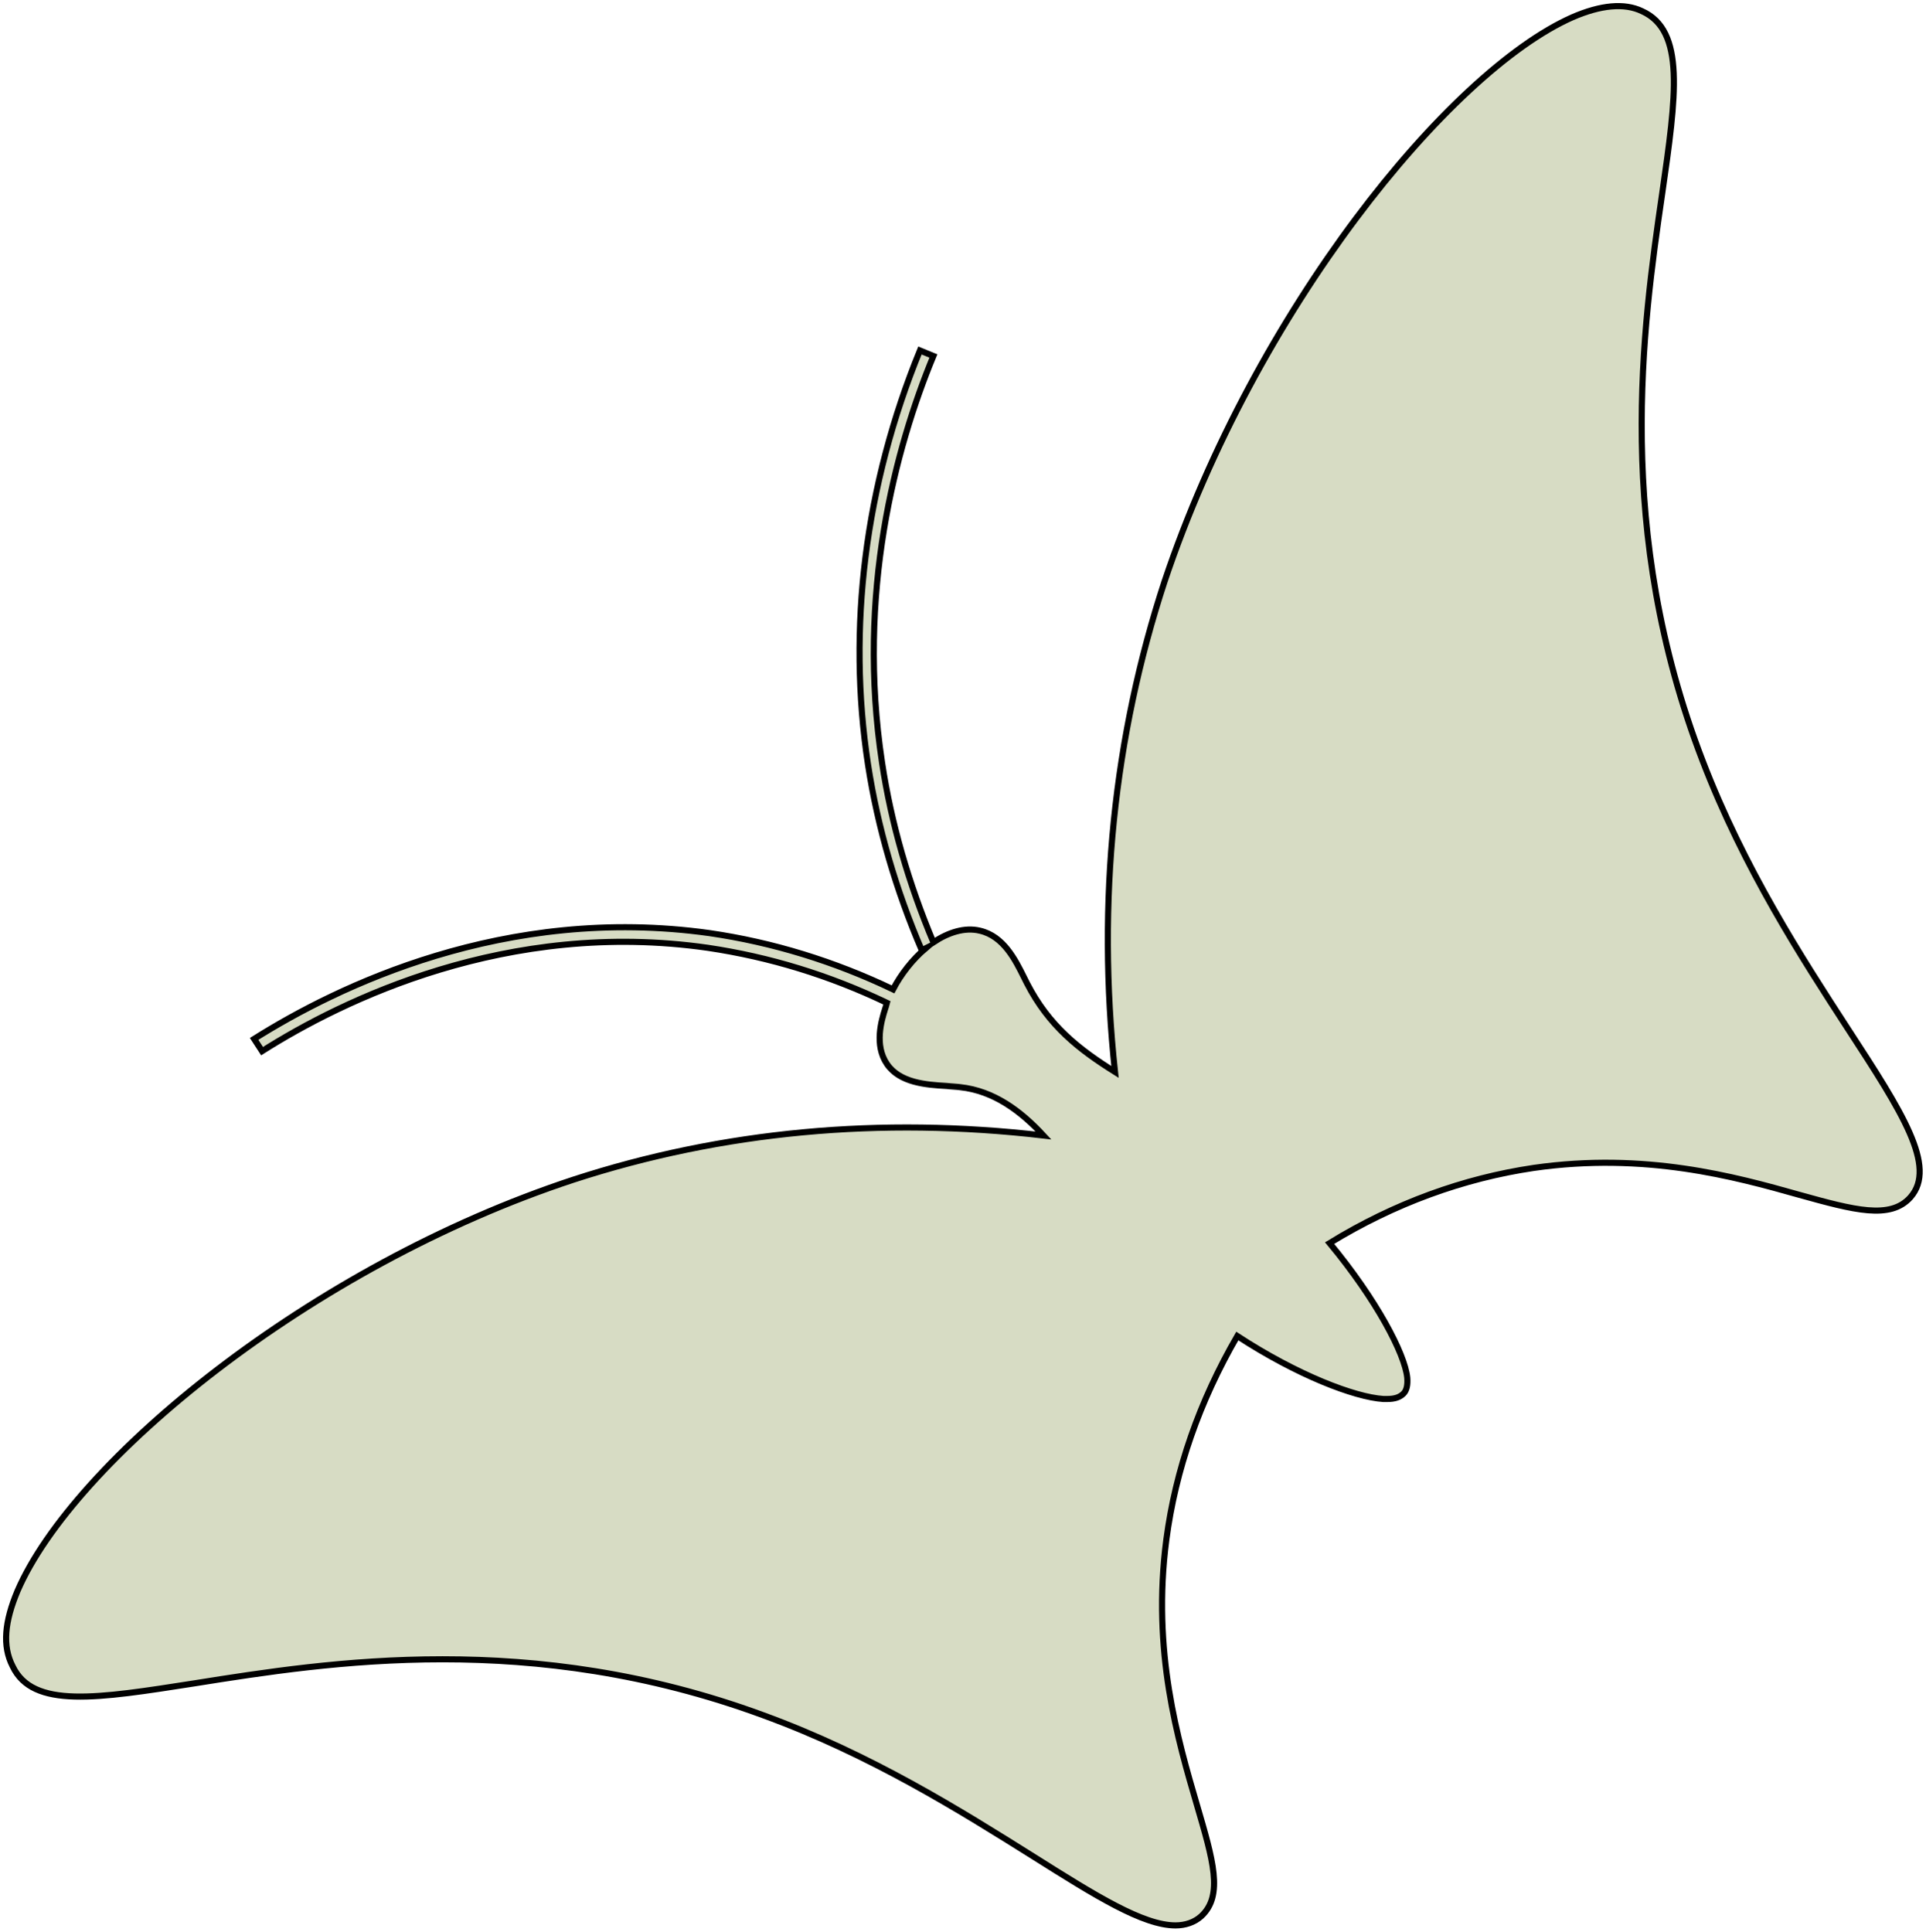 <?xml version="1.0" encoding="UTF-8"?> <svg xmlns="http://www.w3.org/2000/svg" width="315" height="316" viewBox="0 0 315 316" fill="none"><path d="M2.86 260.229C11.96 239.129 50.66 207.129 93.86 192.929C118.16 185.029 143.96 182.629 170.66 185.729C166.96 181.729 162.56 178.429 157.06 177.829C156.36 177.729 155.66 177.729 154.86 177.629C151.46 177.429 147.16 177.129 145.06 174.029C142.96 170.929 144.16 166.929 144.76 165.029C144.86 164.729 144.96 164.429 145.06 164.029C135.66 159.529 125.86 156.529 115.76 155.029C82.96 150.329 55.96 163.629 42.86 171.929L41.56 169.929C55.06 161.429 82.56 147.929 116.06 152.629C126.36 154.129 136.46 157.229 146.06 161.829C147.36 159.329 149.26 156.929 151.36 155.129L150.76 155.429C146.56 145.629 143.56 135.429 141.96 125.029C138.56 102.729 141.46 79.329 150.46 57.329L152.66 58.229C146.46 73.229 140.06 97.029 144.26 124.729C145.76 134.729 148.66 144.629 152.66 154.129C155.06 152.529 157.76 151.629 160.26 152.229C164.16 153.129 166.06 157.029 167.46 159.829L167.96 160.829C171.56 167.829 176.46 171.629 182.36 175.329C179.36 147.429 182.16 120.429 190.46 95.129C205.26 50.929 236.86 11.829 257.16 2.829C261.76 0.829 265.66 0.429 268.56 1.829C275.66 5.029 274.16 15.629 271.86 31.629C268.66 53.629 263.96 86.829 278.46 124.429C285.26 142.129 294.66 156.629 302.26 168.329C311.06 181.829 316.86 190.829 312.46 195.829C309.16 199.529 303.26 197.929 294.26 195.429C283.66 192.429 269.06 188.429 250.86 191.029C239.36 192.729 228.06 196.829 217.46 203.329C225.16 212.629 229.76 221.429 230.16 225.329C230.26 226.529 230.06 227.429 229.56 227.929C228.96 228.529 228.16 228.829 226.86 228.829C226.66 228.829 226.46 228.829 226.26 228.829C221.56 228.529 212.16 224.929 202.36 218.529C196.16 229.229 192.26 240.429 190.76 251.829C188.36 270.129 192.66 284.629 195.76 295.229C198.36 304.129 200.16 310.029 196.46 313.429C195.36 314.429 193.86 314.929 192.26 314.929C186.96 314.929 179.26 310.129 168.96 303.629C157.16 296.229 142.56 287.029 124.76 280.529C86.96 266.629 53.86 271.829 31.86 275.329C15.86 277.829 5.36 279.529 2.06 272.529C0.36 269.229 0.76 265.229 2.86 260.229Z" fill="#D7DCC4" stroke="black" stroke-miterlimit="10"></path></svg> 